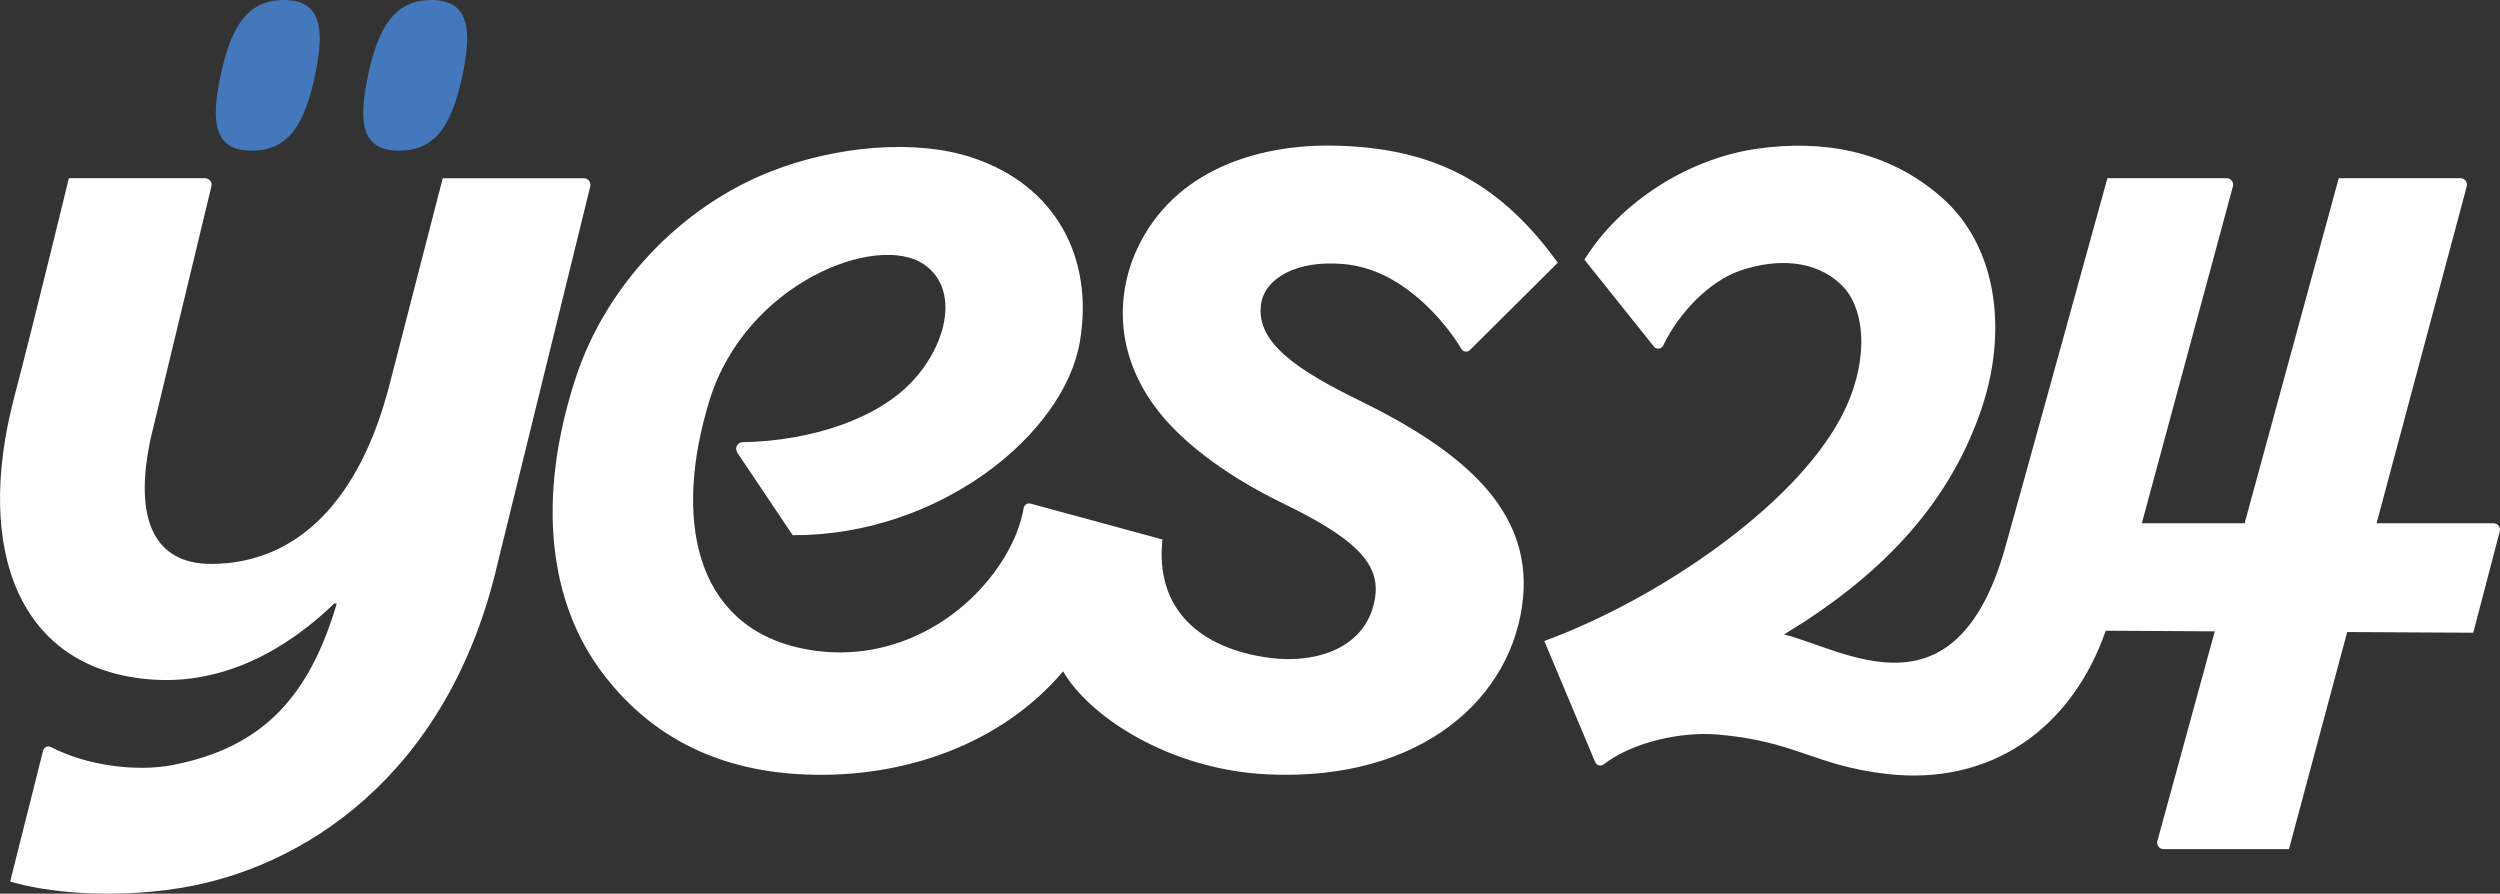 <svg xmlns="http://www.w3.org/2000/svg" viewBox="0 0 1040.67 372"><rect x="0" y="0" width="1040.67" height="372" fill="#333333" stroke="none"/><path d="M184.3 74.18s-18.82 73.05-22.29 86.45c-12.28 47.39-37.99 73.88-73.81 74.11-23.85.15-32.89-18.31-25.36-52.73 0 0 20.74-86.12 25.17-104.49.41-1.71-.89-3.33-2.64-3.33H28.66s-13.81 57.01-22.8 91.4c-16.64 63.68 2.09 113.47 57.63 117.3 29.92 2.06 55.94-12.59 75.7-31.72l.98.1c-11.41 38.59-30.68 59.99-68.59 67.24-14.49 2.77-35.23.35-50.3-7.51-1.34-.7-2.97-.02-3.34 1.45L4.23 366.94c14.63 4.46 41.53 7.33 70.41 2.77 50.72-8.01 111.73-46.23 132.37-134.63L245.7 77.63c.43-1.74-.89-3.42-2.69-3.43h-58.69Zm853.66 143.65h-48.67l37.54-140.25c.46-1.72-.83-3.4-2.61-3.4h-50.67l-39.19 143.65h-42.79l37.91-140.22c.48-1.72-.81-3.43-2.6-3.43h-49.64s-36.81 133.42-42.53 153.69c-20.69 73.33-66.78 42.5-92.05 36.23 38.67-23.48 67.61-52.15 81.8-92.81 11.4-32.68 7.3-68.45-16.18-89.1-22.76-20.02-50.3-23.96-76.4-20.35-29.9 4.14-58.07 23.05-72.33 46.26l28.92 36.17c1.05 1.31 3.12 1.11 3.85-.41 6.69-13.94 19.4-26.89 32.17-31.24 14.84-5.05 31.1-4.65 42.05 6.01 10.66 10.37 11.51 33.36-.44 55.58-20.13 37.41-76.64 75.51-123.26 92.62l21.19 50.42c.58 1.37 2.3 1.87 3.48.96 12.15-9.37 32.3-13.71 47.39-12.45 32.57 2.73 39.93 12.74 69.97 16.35 44.28 5.32 77.75-19.4 91.68-59.57l45.39.27-23.89 87.24c-.48 1.72.81 3.43 2.6 3.43h52.17l24.24-90.38 52.48.28 11.03-42.18c.45-1.71-.84-3.39-2.61-3.39ZM566.2 166.88c-25.66-12.57-43.41-24.07-41.3-40.07 1.42-10.77 14.58-18.7 34.51-16.88 12.41 1.14 23.08 6.96 33.1 16.07 5.75 5.23 12.03 12.71 15.8 19.25.75 1.3 2.53 1.51 3.59.45l36.55-36.33c-25.33-35.19-53.97-47.87-92.75-48.74-31.76-.71-67.13 9.99-82.44 43.19-8.9 19.31-9.48 45.78 11 69.87 10.43 12.27 27.7 25.09 49.3 35.59 28.53 13.86 40.95 24.26 38.91 39.01-3 21.72-24.95 28.07-43.88 25.57-28.73-3.78-47.84-19.98-44.7-49.3l-54.9-14.92c-1.34-.36-2.65.54-2.88 1.91-1.11 6.58-3.98 13.72-7.73 19.99-16.06 26.84-48.77 45.96-84.64 38.37-44.93-9.5-53.45-54.52-38.38-103.29 15.11-48.88 69.9-70.09 89.42-56.46 14.55 10.15 9.65 32.68-4.76 48.32-14.66 15.9-42.25 25.05-70.91 25.6-2.17.04-3.41 2.5-2.22 4.31l23.09 34.4c61.02.23 112.93-42.04 119.51-80.39 6.07-35.35-10.28-65.34-44.67-76.76-24.2-8.03-57.48-4.69-84.1 5.79-37.32 14.7-68.48 47.27-81.13 86.06-16.39 50.27-11.1 93.37 11.43 122.96 17.52 23.02 43.75 40.29 84.1 41.95 41.36 1.7 81.9-12.76 107.43-42.95 10.66 18.6 44.03 40.98 85.22 42.9 64.31 2.98 102.41-32.26 106.24-73.65 3.39-36.65-25.27-60.99-67.81-81.83Z" style="fill:#fff"/><path d="M104.83 62.71c16.02 0 22.23-12.2 26.31-31.36C135.1 12.71 134.19 0 118.16 0c-16.02 0-22.34 12.71-26.31 31.36-4.07 19.15-3.04 31.36 12.98 31.36Zm61.36 0c16.02 0 22.23-12.2 26.31-31.36C196.46 12.71 195.54 0 179.52 0s-22.34 12.71-26.31 31.36c-4.07 19.15-3.04 31.36 12.98 31.36Z" style="fill:#4478bc"/></svg>